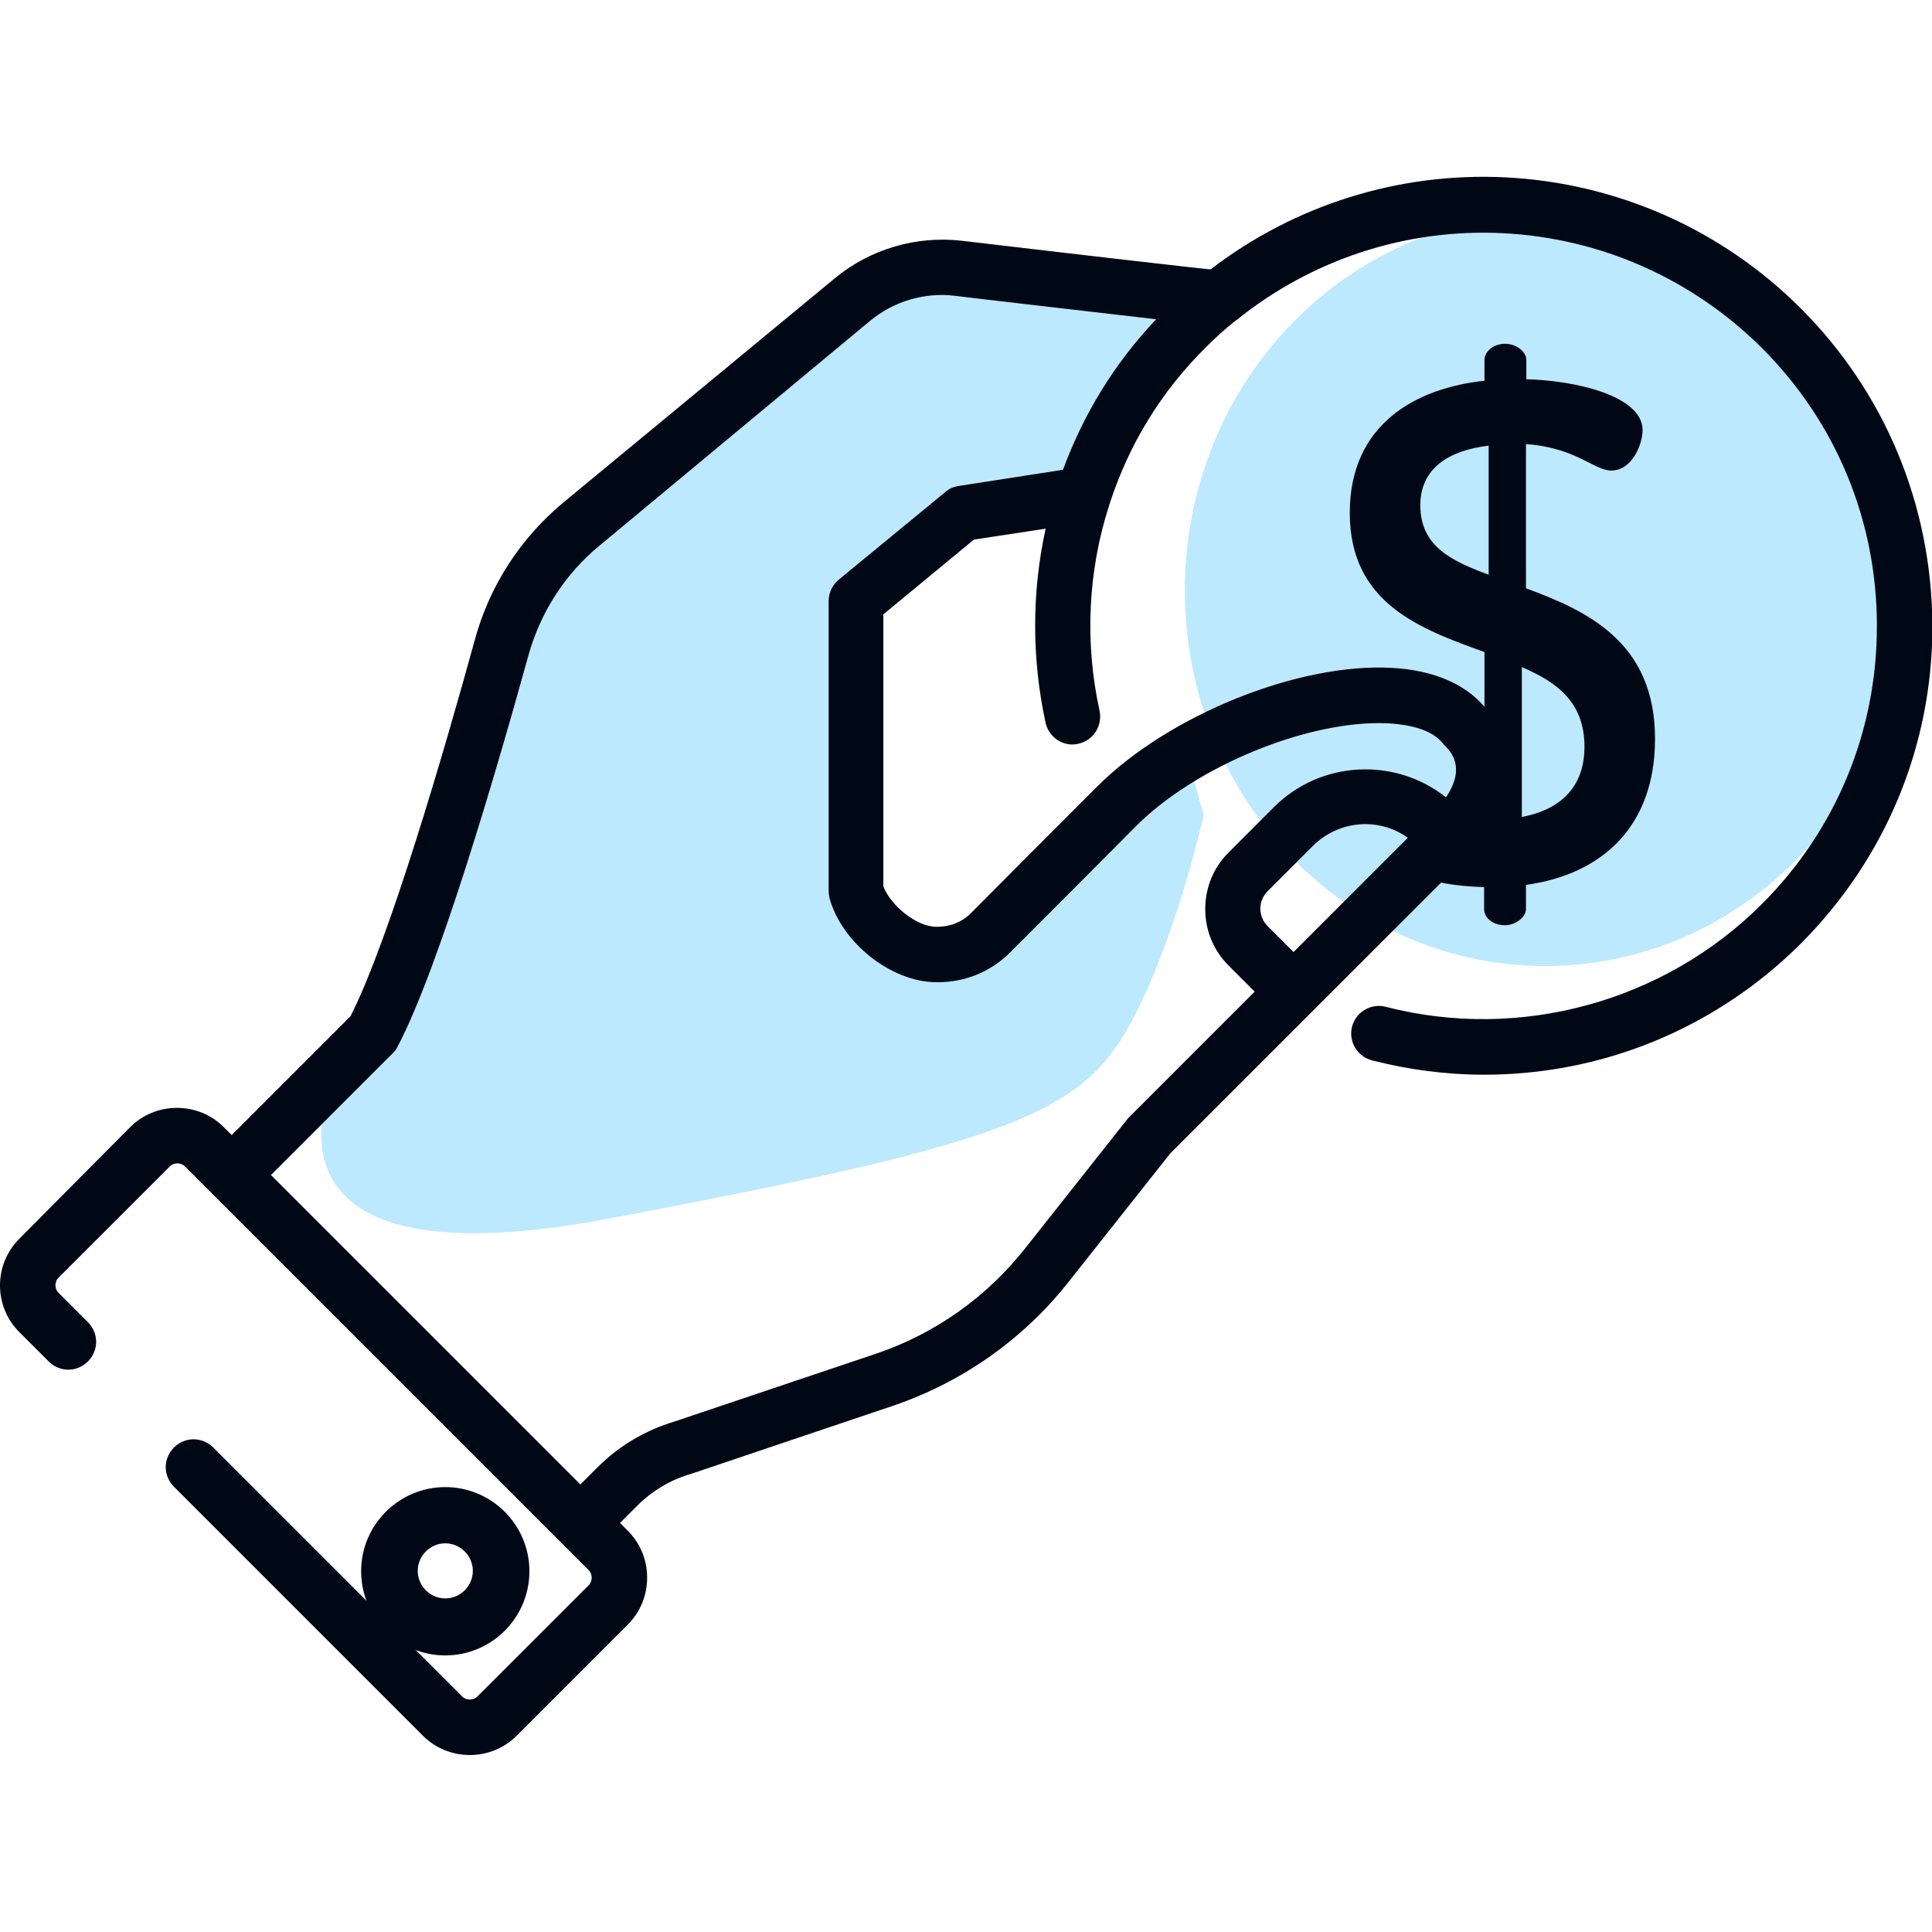 <svg width="50" height="50" viewBox="0 0 50 50" fill="none" xmlns="http://www.w3.org/2000/svg">
<g clip-path="url(#clip0_443:9653)">
<path d="M28.516 7.432C28.516 7.432 25.488 6.348 23.828 6.934C22.168 7.519 13.73 13.613 13.701 15.283C13.672 16.953 11.133 22.353 11.133 22.353L9.863 26.269L8.691 27.734C8.691 27.734 5.859 33.398 15.723 31.543C25.586 29.687 27.832 28.906 29.102 26.758C30.371 24.609 31.152 21.094 31.152 21.094L30.664 19.336L25 25L22.236 23.486L21.68 17.09L23.926 13.887L25 13.184L27.832 12.89L28.906 10.84L30.664 9.18V8.301L31.152 7.812L28.516 7.432Z" fill="#BCE9FE"></path>
<path d="M39.99 25C45.141 25 49.316 20.65 49.316 15.283C49.316 9.917 45.141 5.566 39.99 5.566C34.84 5.566 30.664 9.917 30.664 15.283C30.664 20.65 34.84 25 39.99 25Z" fill="#BCE9FE"></path>
<path d="M11.524 38.486C10.323 38.486 9.346 39.463 9.346 40.664C9.346 41.865 10.323 42.842 11.524 42.842C12.725 42.842 13.701 41.865 13.701 40.664C13.701 39.463 12.725 38.486 11.524 38.486ZM11.524 41.367C11.133 41.367 10.811 41.045 10.811 40.654C10.811 40.264 11.133 39.941 11.524 39.941C11.914 39.941 12.237 40.264 12.237 40.654C12.237 41.045 11.914 41.367 11.524 41.367Z" fill="#000815"></path>
<path d="M46.602 7.979C44.561 5.938 41.846 4.736 38.965 4.59C36.201 4.453 33.506 5.303 31.328 6.973L30.781 6.914C29.131 6.729 25.694 6.328 24.893 6.231C23.721 6.094 22.52 6.445 21.611 7.197L14.6 12.988C13.477 13.916 12.666 15.156 12.285 16.572C11.514 19.375 10.078 24.317 9.072 26.299L5.996 29.375L5.791 29.17C5.469 28.848 5.039 28.672 4.58 28.672C4.121 28.672 3.692 28.848 3.369 29.17L0.498 32.061C-0.166 32.725 -0.166 33.809 0.498 34.473L1.26 35.234C1.543 35.518 1.992 35.518 2.276 35.234C2.559 34.951 2.559 34.502 2.276 34.219L1.514 33.457C1.445 33.389 1.436 33.301 1.436 33.262C1.436 33.223 1.445 33.135 1.514 33.066L4.395 30.186C4.463 30.117 4.551 30.108 4.59 30.108C4.629 30.108 4.717 30.117 4.785 30.186L5.498 30.898L10.01 35.41L15.235 40.635C15.303 40.703 15.313 40.791 15.313 40.83C15.313 40.869 15.303 40.957 15.235 41.026L12.354 43.906C12.285 43.975 12.197 43.984 12.158 43.984C12.119 43.984 12.031 43.975 11.963 43.906L5.518 37.461C5.234 37.178 4.785 37.178 4.502 37.461C4.219 37.744 4.219 38.194 4.502 38.477L10.947 44.922C11.279 45.254 11.719 45.42 12.158 45.42C12.598 45.42 13.037 45.254 13.369 44.922L16.25 42.041C16.572 41.719 16.748 41.289 16.748 40.83C16.748 40.371 16.572 39.941 16.25 39.619L16.045 39.414L16.494 38.965C16.875 38.584 17.363 38.291 17.881 38.145C17.891 38.145 17.901 38.135 17.91 38.135L23.154 36.367C24.932 35.752 26.494 34.648 27.656 33.174L30.283 29.854L37.295 22.842C37.627 22.91 38.037 22.949 38.408 22.959V23.526C38.408 23.75 38.633 23.945 38.945 23.945C39.219 23.945 39.492 23.74 39.492 23.526V22.901C41.475 22.627 42.832 21.377 42.832 19.121C42.832 16.621 41.084 15.811 39.492 15.225V11.494C40.781 11.582 41.26 12.178 41.699 12.178C42.246 12.178 42.51 11.485 42.51 11.133C42.51 10.235 40.742 9.844 39.502 9.815V9.317C39.502 9.092 39.229 8.897 38.955 8.897C38.643 8.897 38.418 9.102 38.418 9.317V9.854C36.67 10.039 34.932 10.957 34.932 13.272C34.932 15.625 36.768 16.279 38.418 16.875V18.291C37.91 17.695 37.09 17.344 36.026 17.285C33.604 17.148 30.244 18.506 28.389 20.361C27.207 21.543 25.86 22.891 25.127 23.633C24.893 23.867 24.59 23.985 24.258 23.985H24.229C23.731 23.985 23.057 23.447 22.861 22.94V15.899L25.205 13.965L27.061 13.682C26.699 15.332 26.699 17.051 27.061 18.711C27.139 19.043 27.432 19.268 27.754 19.268C27.803 19.268 27.861 19.258 27.91 19.248C28.301 19.16 28.535 18.779 28.457 18.398C28.067 16.621 28.154 14.775 28.711 13.057C28.711 13.047 28.711 13.047 28.721 13.037C28.721 13.037 28.721 13.037 28.721 13.027C29.219 11.494 30.049 10.137 31.201 8.994C31.445 8.75 31.699 8.516 31.973 8.301C31.983 8.301 31.983 8.291 31.992 8.291C33.936 6.719 36.387 5.908 38.897 6.035C41.426 6.162 43.799 7.217 45.596 9.004C47.52 10.928 48.574 13.477 48.574 16.201C48.574 18.926 47.52 21.475 45.596 23.398C43.066 25.928 39.326 26.953 35.859 26.055C35.479 25.957 35.088 26.192 34.99 26.572C34.893 26.953 35.127 27.344 35.508 27.442C36.455 27.686 37.432 27.813 38.408 27.813C39.404 27.813 40.401 27.686 41.367 27.432C43.34 26.914 45.156 25.869 46.611 24.414C48.799 22.217 50.01 19.307 50.01 16.211C50 13.086 48.789 10.166 46.602 7.979ZM39.385 17.266C40.283 17.647 41.006 18.164 41.006 19.326C41.006 20.371 40.381 20.957 39.385 21.143V17.266ZM36.758 13.076C36.758 12.119 37.49 11.66 38.526 11.533V14.873C37.549 14.512 36.758 14.131 36.758 13.076ZM33.477 24.639L32.803 23.965C32.686 23.848 32.617 23.682 32.617 23.516C32.617 23.35 32.686 23.184 32.803 23.067L33.975 21.895C34.346 21.523 34.844 21.328 35.332 21.328C35.723 21.328 36.104 21.445 36.436 21.68L33.477 24.639ZM27.51 12.158L24.805 12.578C24.678 12.598 24.561 12.647 24.463 12.735L21.709 15C21.543 15.137 21.445 15.342 21.445 15.557V23.047C21.445 23.106 21.455 23.174 21.465 23.233C21.777 24.395 23.067 25.42 24.238 25.42H24.268C24.981 25.42 25.645 25.147 26.143 24.648C26.885 23.906 28.223 22.569 29.404 21.377C30.977 19.805 33.916 18.613 35.947 18.721C36.416 18.75 37.031 18.858 37.334 19.229C37.354 19.248 37.363 19.268 37.383 19.287C37.539 19.444 37.949 19.854 37.422 20.635C36.104 19.59 34.18 19.678 32.969 20.889L31.797 22.061C31.406 22.451 31.192 22.969 31.192 23.526C31.192 24.082 31.406 24.6 31.797 24.99L32.471 25.664L29.248 28.887C29.229 28.906 29.209 28.926 29.19 28.945L26.533 32.305C25.537 33.565 24.209 34.512 22.686 35.029L17.461 36.787C16.709 37.012 16.026 37.412 15.469 37.969L15.02 38.418L11.016 34.414L7.012 30.41L10.166 27.256C10.215 27.207 10.264 27.148 10.293 27.08C11.367 25.039 12.871 19.873 13.672 16.973C13.985 15.85 14.619 14.854 15.527 14.111L22.52 8.301C23.135 7.793 23.936 7.559 24.717 7.656C25.43 7.744 28.145 8.057 29.922 8.262C28.848 9.395 28.047 10.703 27.51 12.158Z" fill="#000815"></path>
</g>
<defs>
<clipPath id="clip0_443:9653">
<rect width="50" height="50" fill="white"></rect>
</clipPath>
</defs>
</svg>
